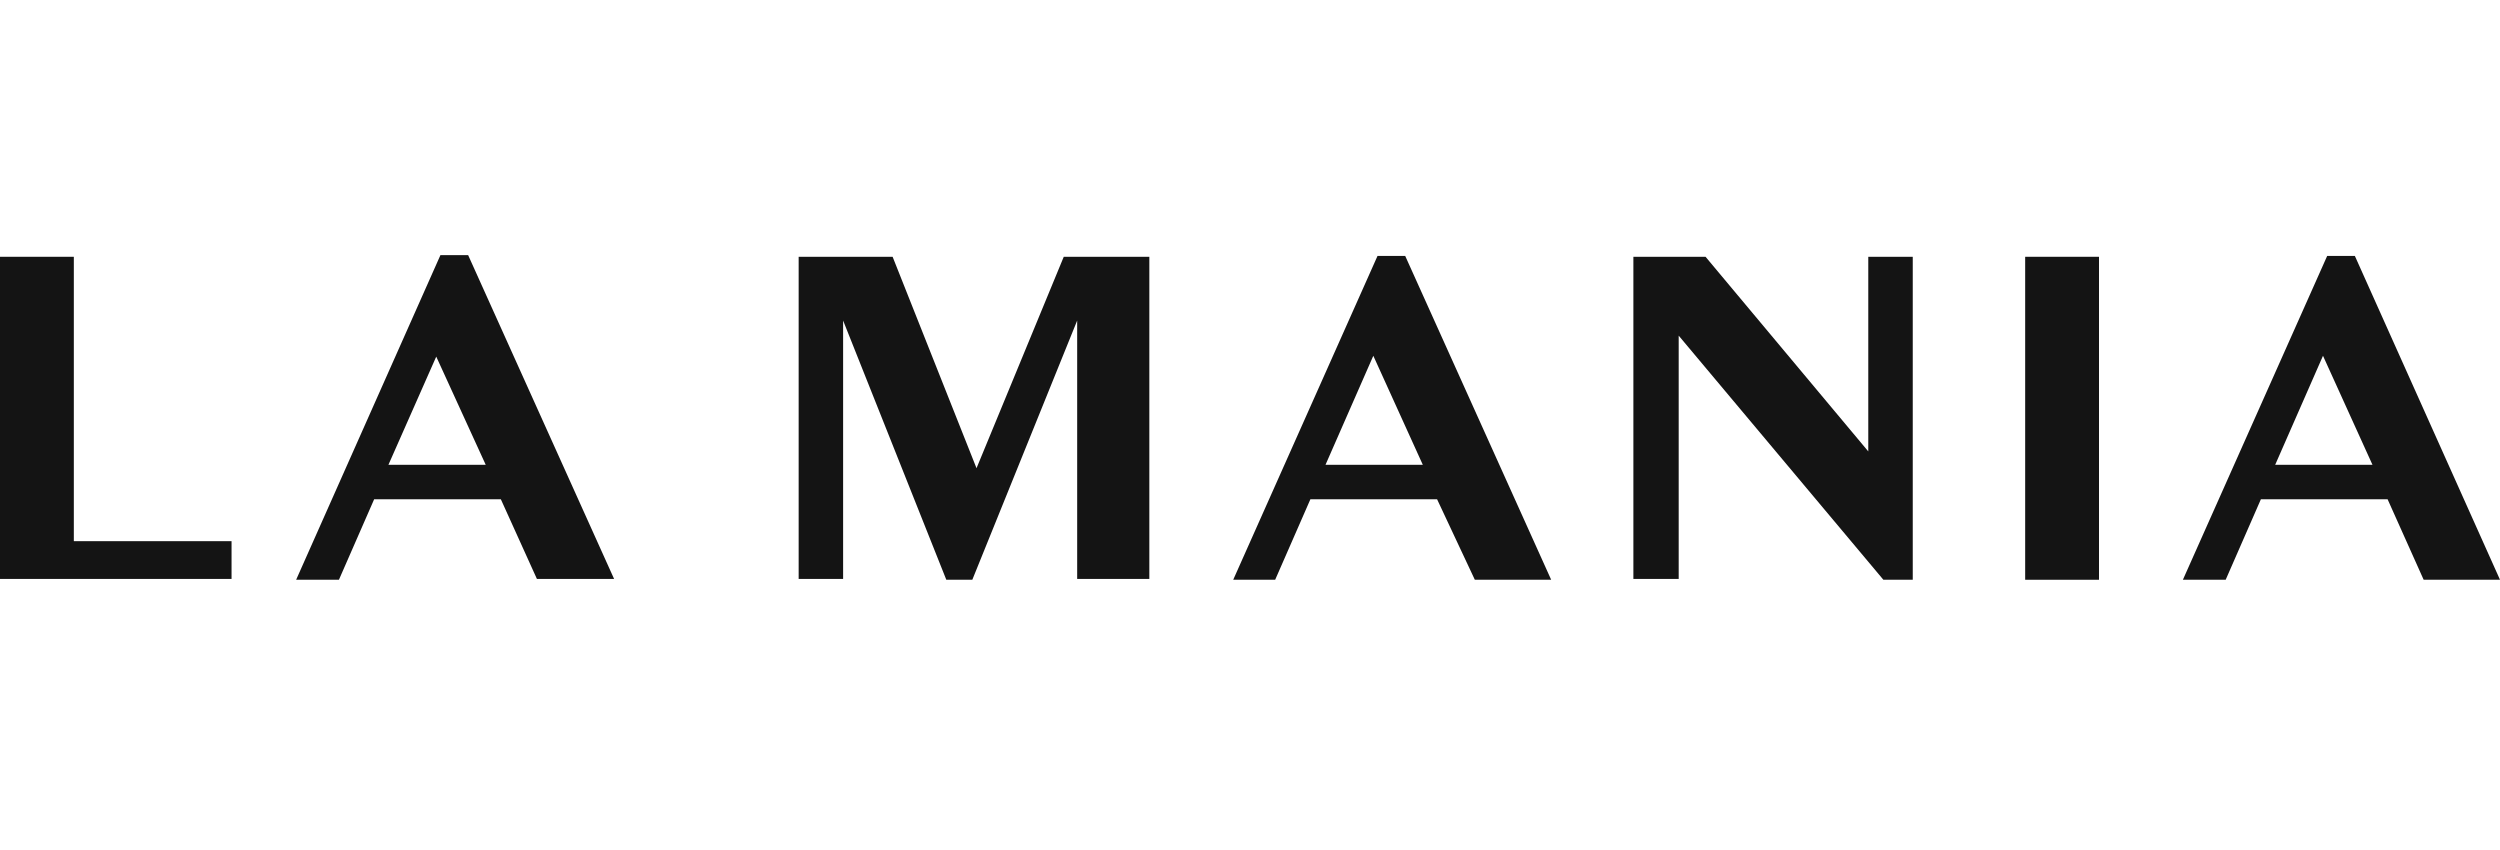 <svg width="100%" height="50px" viewBox="0 0 147 20" fill="none" xmlns="http://www.w3.org/2000/svg">
<path d="M0 0.099H4.341V16.821H13.615V19.041H0V0.099Z" fill="#141414"/>
<path d="M29.449 14.355H22.001L19.929 19.09H17.413L25.898 0H27.526L36.109 19.041H31.57L29.449 14.355ZM22.839 12.332H28.561L25.651 5.969L22.839 12.332Z" fill="#141414"/>
<path d="M62.549 0.099H67.581V19.041H63.338V3.848L57.172 19.09H55.643L49.575 3.848V19.041H46.961V0.099H52.486L57.419 12.53L62.549 0.099Z" fill="#141414"/>
<path d="M84.5 14.355H77.052L74.98 19.09H72.513L80.998 0.049H82.626L91.209 19.09H86.72L84.5 14.355ZM77.939 12.332H83.662L80.751 5.92L77.939 12.332Z" fill="#141414"/>
<path d="M109.855 0.099H112.47V19.09H110.743L98.707 4.736V19.041H96.043V0.099H100.286L109.855 11.543V0.099Z" fill="#141414"/>
<path d="M123.421 0.099H119.08V19.09H123.421V0.099Z" fill="#141414"/>
<path d="M140.39 14.355H132.941L130.87 19.09H128.354L136.838 0.049H138.466L147 19.09H142.511L140.39 14.355ZM133.78 12.332H139.502L136.592 5.92L133.78 12.332Z" fill="#141414"/>
</svg>
